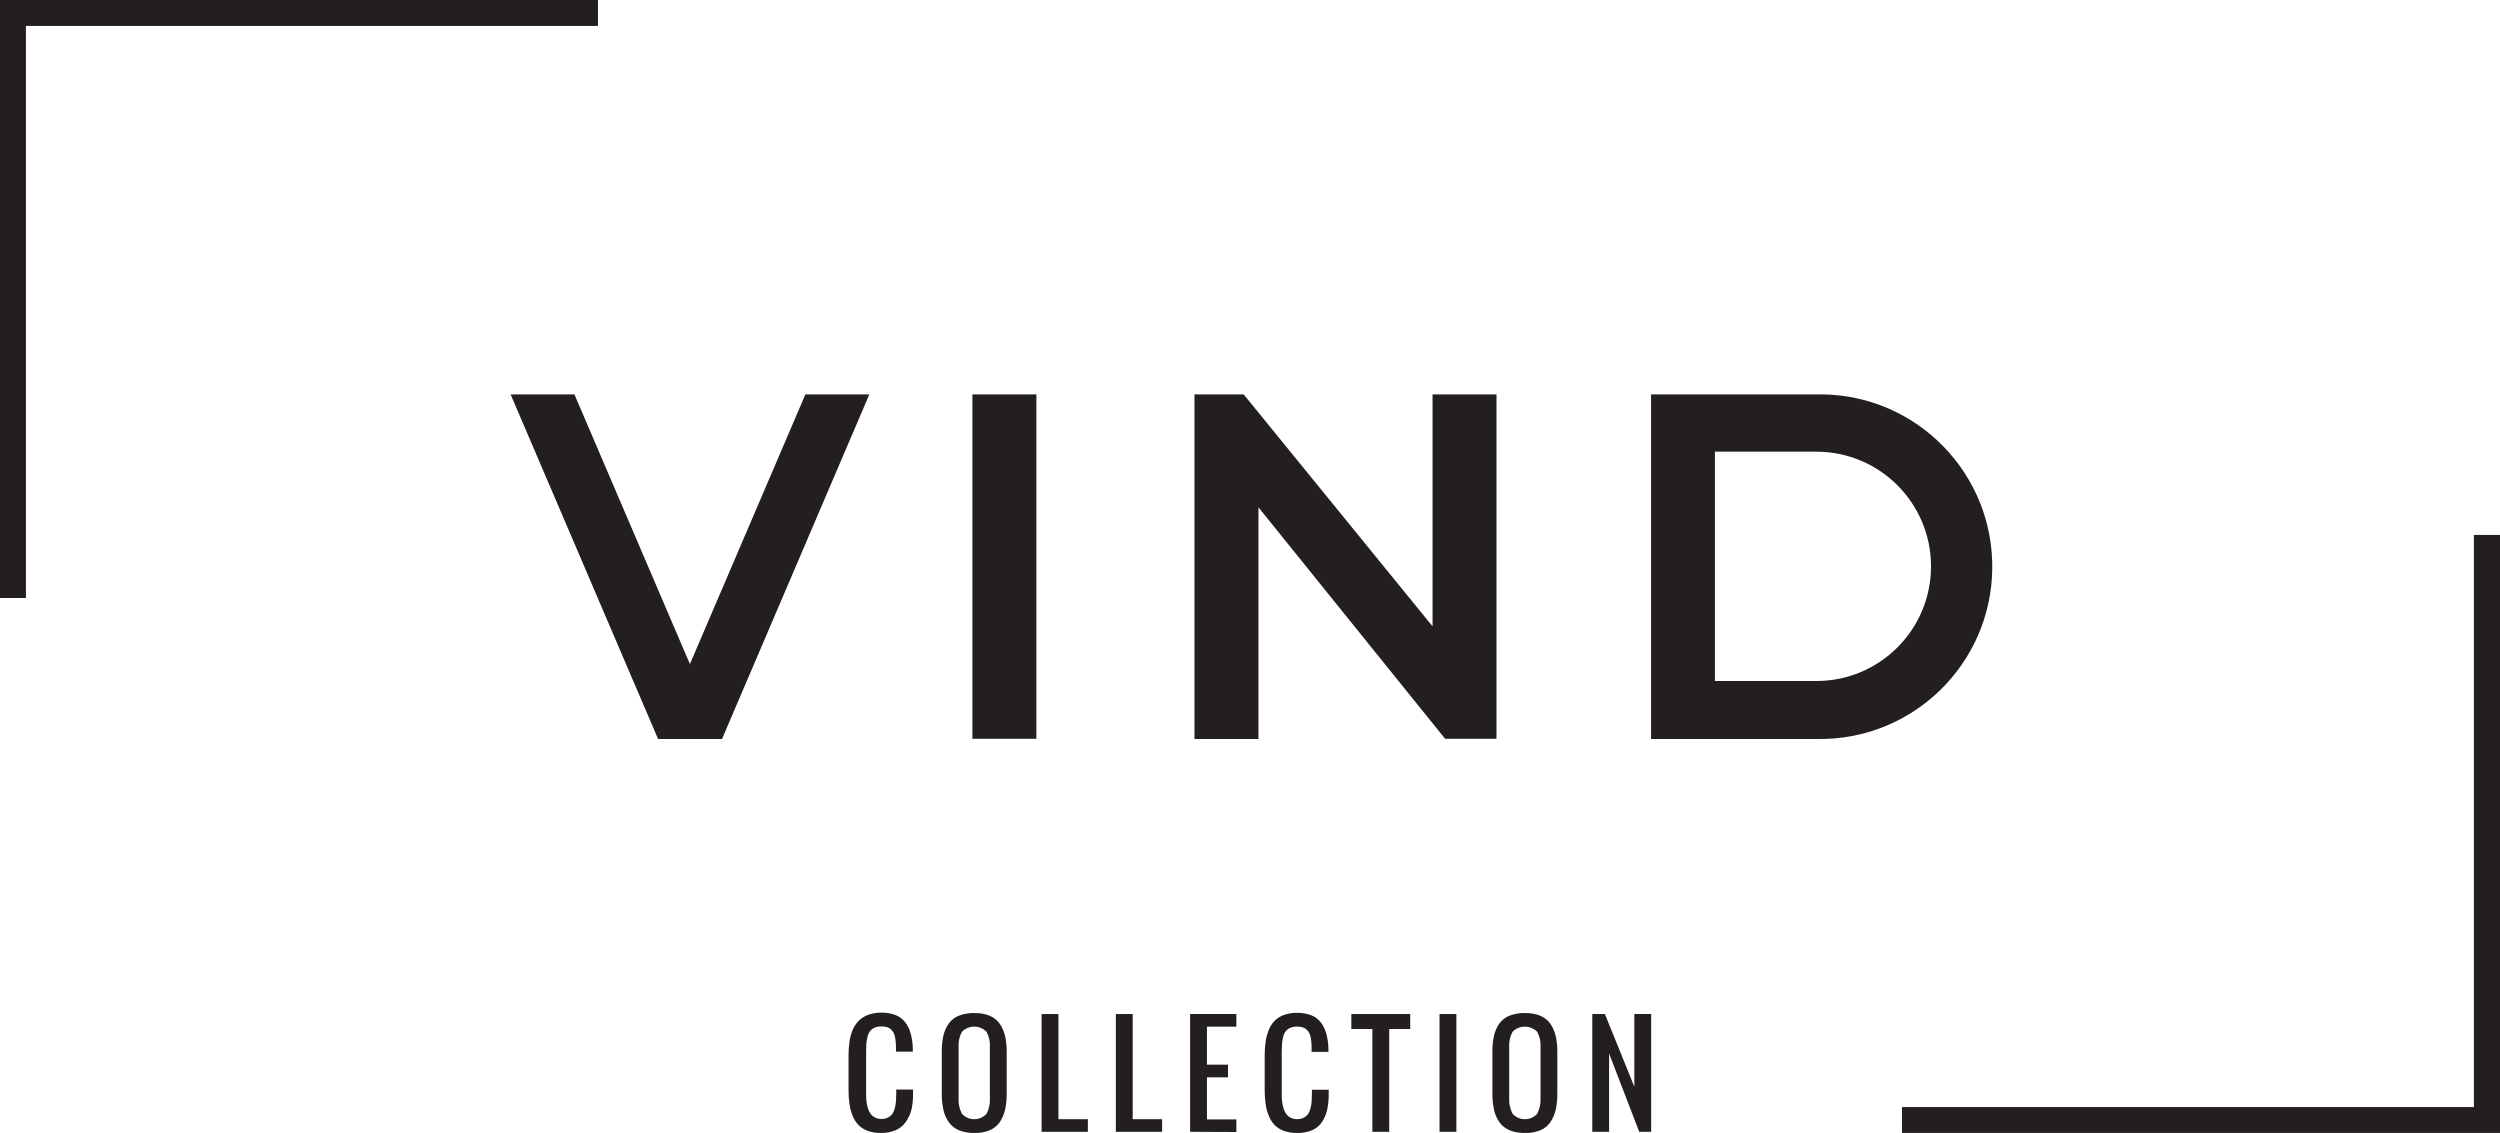 <?xml version="1.0" encoding="UTF-8"?><svg id="Layer_1" xmlns="http://www.w3.org/2000/svg" width="566.92" height="256.926" viewBox="0 0 566.92 256.926"><defs><style>.cls-1{fill:#231f20;}</style></defs><path class="cls-1" d="m220.51,167.54h14.51v-78.11h-14.51v78.11Zm104.35-25.5l-42.84-52.61h-11.15v78.15h14.51v-52.53l42.33,52.49h11.65v-78.11h-14.5v52.61Zm-168.41,8.55l-26.19-61.16h-14.47l33.44,78.15h14.5l33.41-78.15h-14.5l-26.19,61.16Zm255.63-61.16h-37.67v78.15h37.67c21.581.345,39.355-16.869,39.7-38.45.345-21.581-16.869-39.355-38.45-39.7-.417-.007-.834-.007-1.251,0Zm-.19,65h-23v-52h23c14.359,0,26,11.641,26,26s-11.641,26-26,26Z"/><path class="cls-1" d="m0,135.61h5.88V5.88h129.72V0H0v135.61Zm561-14.3v129.73h-129.69v5.88h135.61V121.31h-5.92Z"/><path class="cls-1" d="m199.79,256.92c-1.02.027-2.037-.132-3-.47-.791-.276-1.508-.727-2.1-1.32-.581-.605-1.036-1.319-1.34-2.1-.346-.865-.588-1.768-.72-2.69-.148-1.073-.218-2.156-.21-3.24v-7.61c-.009-1.08.062-2.16.21-3.23.132-.925.374-1.832.72-2.7.332-.8.821-1.524,1.44-2.13.595-.586,1.312-1.034,2.1-1.31.963-.341,1.979-.504,3-.48,1.099-.023,2.191.164,3.22.55.856.339,1.606.902,2.17,1.63.557.747.971,1.592,1.22,2.49.293,1.08.458,2.191.49,3.31v.87h-3.81v-.85c0-.52-.02-.97-.06-1.35-.034-.386-.091-.77-.17-1.15-.06-.35-.178-.689-.35-1-.161-.268-.356-.513-.58-.73-.254-.231-.559-.399-.89-.49-.407-.111-.828-.165-1.25-.16-.542-.013-1.081.089-1.58.3-.391.171-.734.436-1,.77-.28.373-.474.803-.57,1.26-.133.504-.22,1.02-.26,1.54,0,.5-.06,1.12-.06,1.85v9.54c-.006.578.02,1.155.08,1.73.054.526.161,1.046.32,1.55.133.459.343.891.62,1.28.26.358.603.646,1,.84.459.228.967.341,1.48.33.507.015,1.009-.098,1.46-.33.396-.196.739-.484,1-.84.255-.4.441-.839.55-1.3.129-.502.216-1.014.26-1.53,0-.5.06-1.07.06-1.73v-.95h3.81v.95c.016,1.223-.104,2.444-.36,3.64-.26.995-.7,1.934-1.3,2.77-.549.806-1.315,1.441-2.21,1.83-1.07.46-2.226.685-3.39.66Z"/><path class="cls-1" d="m220.93,256.92c-1.178.03-2.351-.174-3.45-.6-.915-.376-1.708-.999-2.29-1.8-.591-.83-1.012-1.767-1.24-2.76-.273-1.21-.4-2.449-.38-3.69v-9.64c-.022-1.234.106-2.466.38-3.67.23-.98.651-1.904,1.24-2.72.583-.783,1.378-1.383,2.29-1.73,1.101-.418,2.273-.618,3.45-.59,2.6,0,4.477.747,5.63,2.24,1.15,1.49,1.73,3.64,1.73,6.47v9.68c.013,1.232-.121,2.46-.4,3.66-.236.996-.657,1.939-1.24,2.78-.582.798-1.375,1.417-2.29,1.79-1.091.427-2.259.625-3.43.58Zm-2.78-4.33c1.431,1.535,3.835,1.62,5.371.189.065-.061.129-.124.189-.189.575-1.095.838-2.326.76-3.56v-11.6c.083-1.202-.181-2.403-.76-3.46-1.524-1.538-4.006-1.55-5.544-.026-.009.009-.018.018-.026.026-.579,1.057-.843,2.258-.76,3.46v11.6c-.08,1.235.187,2.468.77,3.56h0Z"/><path class="cls-1" d="m236.2,256.66v-26.71h3.82v23.85h6.67v2.86h-10.49Z"/><path class="cls-1" d="m253.04,256.66v-26.71h3.82v23.85h6.67v2.86h-10.49Z"/><path class="cls-1" d="m269.88,256.66v-26.71h10.49v2.86h-6.67v8.62h4.77v2.87h-4.77v9.54h6.67v2.86l-10.49-.04Z"/><path class="cls-1" d="m294.15,256.92c-1.02.025-2.037-.134-3-.47-.789-.278-1.507-.729-2.1-1.32-.577-.606-1.029-1.319-1.33-2.1-.355-.862-.597-1.766-.72-2.69-.148-1.073-.218-2.156-.21-3.24v-7.61c-.009-1.08.062-2.16.21-3.23.123-.927.365-1.835.72-2.7.303-.777.755-1.487,1.33-2.09.596-.584,1.313-1.031,2.1-1.31.963-.34,1.979-.503,3-.48,1.098-.021,2.191.165,3.22.55.852.342,1.597.904,2.16,1.63.557.747.971,1.592,1.22,2.49.298,1.079.463,2.191.49,3.31v.87h-3.81v-.85c0-.52-.02-.97-.06-1.35,0-.37-.09-.75-.16-1.15-.07-.348-.187-.685-.35-1-.164-.268-.363-.513-.59-.73-.252-.229-.553-.397-.88-.49-.408-.109-.828-.163-1.25-.16-.545-.015-1.087.088-1.59.3-.39.174-.732.438-1,.77-.28.373-.474.803-.57,1.26-.128.505-.215,1.02-.26,1.54,0,.5-.06,1.12-.06,1.85v9.54c0,.64,0,1.22.08,1.73.059.525.166,1.044.32,1.55.137.457.347.889.62,1.28.26.358.603.646,1,.84.463.229.974.343,1.49.33.506.013,1.008-.101,1.46-.33.395-.198.737-.485,1-.84.259-.397.445-.838.55-1.3.133-.501.221-1.013.26-1.53,0-.5.06-1.07.06-1.73v-.95h3.81v.95c.016,1.223-.104,2.444-.36,3.64-.22.985-.62,1.921-1.18,2.76-.549.806-1.315,1.441-2.21,1.83-1.077.457-2.241.672-3.41.63Z"/><path class="cls-1" d="m311.21,256.66v-23.31h-4.77v-3.4h13.35v3.4h-4.76v23.31h-3.82Z"/><path class="cls-1" d="m326.44,256.66v-26.71h3.82v26.71h-3.82Z"/><path class="cls-1" d="m345.79,256.92c-1.178.028-2.35-.176-3.45-.6-.915-.376-1.708-.999-2.29-1.8-.588-.83-1.006-1.768-1.23-2.76-.276-1.21-.407-2.449-.39-3.69v-9.64c-.019-1.235.112-2.467.39-3.67.226-.979.644-1.903,1.23-2.72.583-.783,1.378-1.383,2.29-1.73,1.101-.417,2.273-.617,3.45-.59,2.6,0,4.477.747,5.63,2.24,1.16,1.49,1.73,3.64,1.73,6.47v9.68c.016,1.231-.115,2.46-.39,3.66-.239.997-.663,1.94-1.25,2.78-.576.8-1.367,1.42-2.28,1.79-1.095.427-2.266.625-3.44.58Zm-2.78-4.33c1.431,1.535,3.835,1.62,5.371.189.065-.061.129-.124.189-.189.578-1.094.844-2.325.77-3.56v-11.6c.083-1.202-.181-2.403-.76-3.46-1.536-1.541-4.031-1.544-5.572-.008-.003.003-.005.005-.008.008-.575,1.058-.838,2.258-.76,3.46v11.6c-.071,1.236.199,2.467.78,3.56h-.01Z"/><path class="cls-1" d="m361.08,256.66v-26.71h2.86l6.67,16.48v-16.48h3.82v26.71h-2.71l-6.83-17.77v17.77h-3.81Z"/></svg>